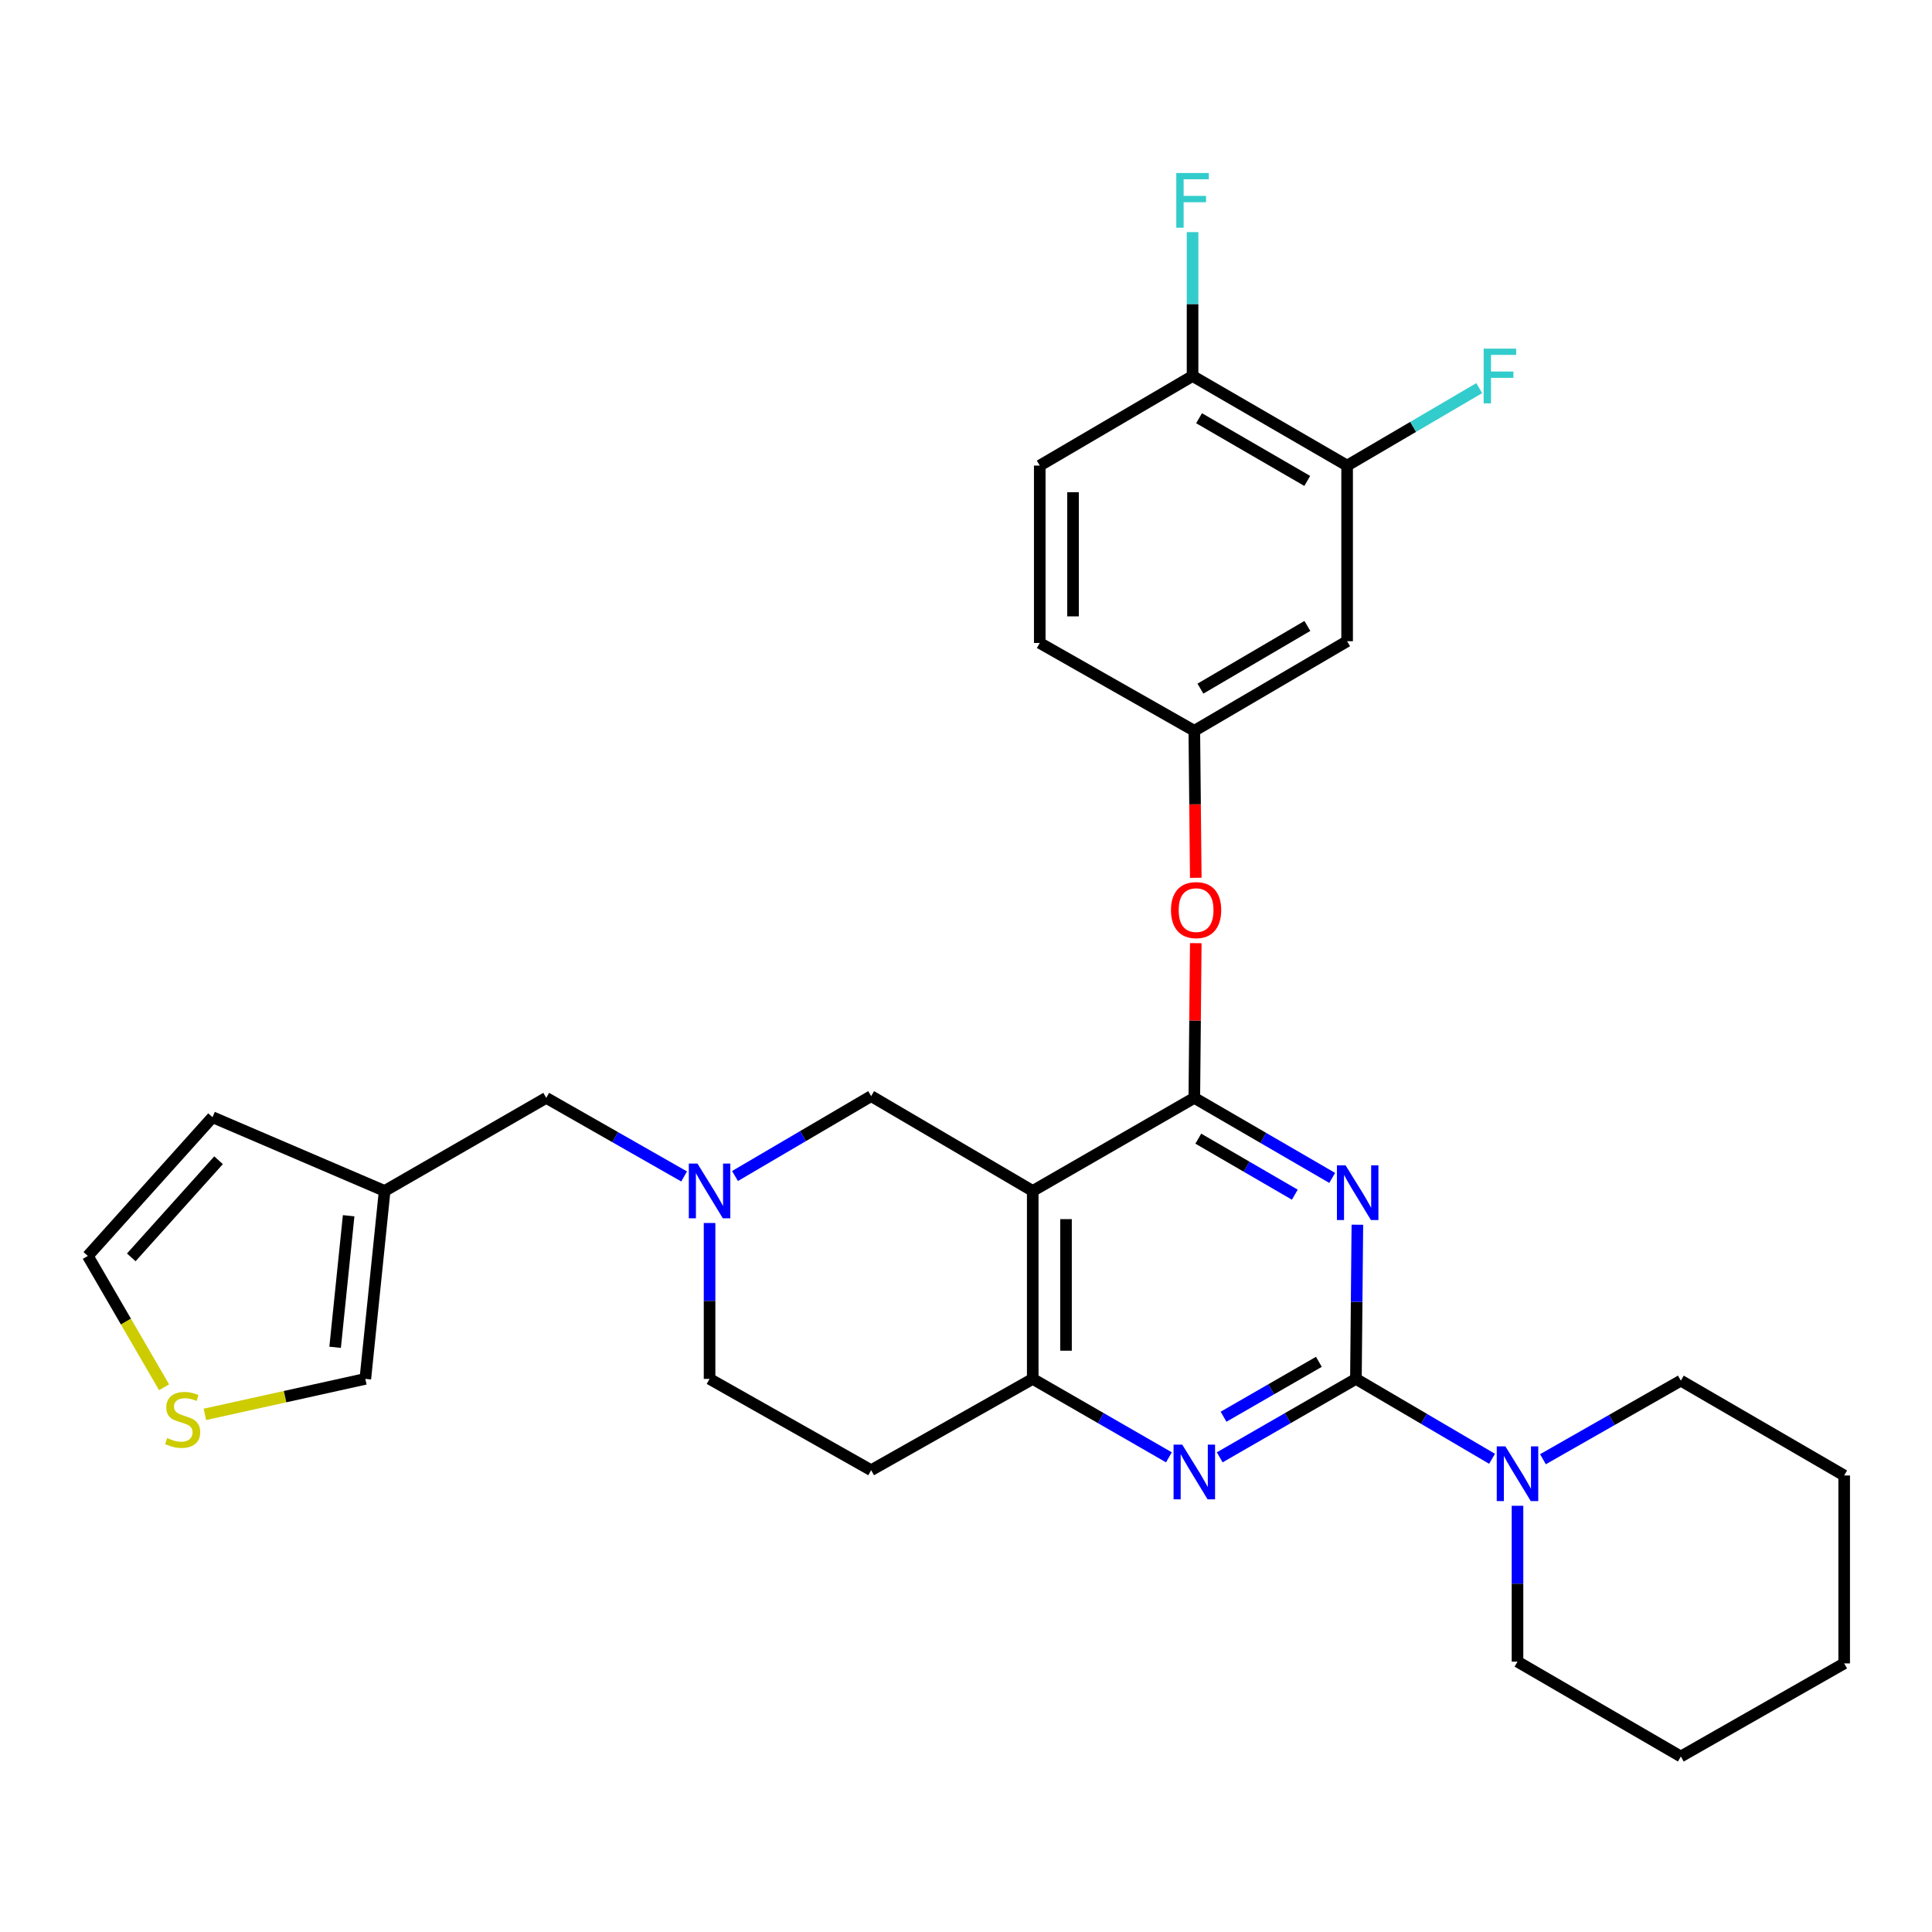 <?xml version='1.0' encoding='iso-8859-1'?>
<svg version='1.1' baseProfile='full'
              xmlns='http://www.w3.org/2000/svg'
                      xmlns:rdkit='http://www.rdkit.org/xml'
                      xmlns:xlink='http://www.w3.org/1999/xlink'
                  xml:space='preserve'
width='1000px' height='1000px' viewBox='0 0 1000 1000'>
<!-- END OF HEADER -->
<rect style='opacity:1.0;fill:#FFFFFF;stroke:none' width='1000' height='1000' x='0' y='0'> </rect>
<path class='bond-0' d='M 367.27,633.024 L 367.27,673.368' style='fill:none;fill-rule:evenodd;stroke:#0000FF;stroke-width:6px;stroke-linecap:butt;stroke-linejoin:miter;stroke-opacity:1' />
<path class='bond-0' d='M 367.27,673.368 L 367.27,713.712' style='fill:none;fill-rule:evenodd;stroke:#000000;stroke-width:6px;stroke-linecap:butt;stroke-linejoin:miter;stroke-opacity:1' />
<path class='bond-1' d='M 380.435,608.706 L 415.67,588.027' style='fill:none;fill-rule:evenodd;stroke:#0000FF;stroke-width:6px;stroke-linecap:butt;stroke-linejoin:miter;stroke-opacity:1' />
<path class='bond-1' d='M 415.67,588.027 L 450.906,567.347' style='fill:none;fill-rule:evenodd;stroke:#000000;stroke-width:6px;stroke-linecap:butt;stroke-linejoin:miter;stroke-opacity:1' />
<path class='bond-2' d='M 354.098,608.926 L 318.412,588.591' style='fill:none;fill-rule:evenodd;stroke:#0000FF;stroke-width:6px;stroke-linecap:butt;stroke-linejoin:miter;stroke-opacity:1' />
<path class='bond-2' d='M 318.412,588.591 L 282.726,568.256' style='fill:none;fill-rule:evenodd;stroke:#000000;stroke-width:6px;stroke-linecap:butt;stroke-linejoin:miter;stroke-opacity:1' />
<path class='bond-3' d='M 367.27,713.712 L 450.906,760.978' style='fill:none;fill-rule:evenodd;stroke:#000000;stroke-width:6px;stroke-linecap:butt;stroke-linejoin:miter;stroke-opacity:1' />
<path class='bond-4' d='M 450.906,760.978 L 534.541,713.712' style='fill:none;fill-rule:evenodd;stroke:#000000;stroke-width:6px;stroke-linecap:butt;stroke-linejoin:miter;stroke-opacity:1' />
<path class='bond-5' d='M 450.906,567.347 L 534.541,616.432' style='fill:none;fill-rule:evenodd;stroke:#000000;stroke-width:6px;stroke-linecap:butt;stroke-linejoin:miter;stroke-opacity:1' />
<path class='bond-6' d='M 534.541,616.432 L 534.541,713.712' style='fill:none;fill-rule:evenodd;stroke:#000000;stroke-width:6px;stroke-linecap:butt;stroke-linejoin:miter;stroke-opacity:1' />
<path class='bond-6' d='M 551.764,631.024 L 551.764,699.12' style='fill:none;fill-rule:evenodd;stroke:#000000;stroke-width:6px;stroke-linecap:butt;stroke-linejoin:miter;stroke-opacity:1' />
<path class='bond-7' d='M 534.541,616.432 L 618.176,568.256' style='fill:none;fill-rule:evenodd;stroke:#000000;stroke-width:6px;stroke-linecap:butt;stroke-linejoin:miter;stroke-opacity:1' />
<path class='bond-8' d='M 534.541,713.712 L 569.782,734.011' style='fill:none;fill-rule:evenodd;stroke:#000000;stroke-width:6px;stroke-linecap:butt;stroke-linejoin:miter;stroke-opacity:1' />
<path class='bond-8' d='M 569.782,734.011 L 605.024,754.311' style='fill:none;fill-rule:evenodd;stroke:#0000FF;stroke-width:6px;stroke-linecap:butt;stroke-linejoin:miter;stroke-opacity:1' />
<path class='bond-9' d='M 631.33,754.312 L 666.576,734.012' style='fill:none;fill-rule:evenodd;stroke:#0000FF;stroke-width:6px;stroke-linecap:butt;stroke-linejoin:miter;stroke-opacity:1' />
<path class='bond-9' d='M 666.576,734.012 L 701.821,713.712' style='fill:none;fill-rule:evenodd;stroke:#000000;stroke-width:6px;stroke-linecap:butt;stroke-linejoin:miter;stroke-opacity:1' />
<path class='bond-9' d='M 633.308,733.297 L 657.98,719.087' style='fill:none;fill-rule:evenodd;stroke:#0000FF;stroke-width:6px;stroke-linecap:butt;stroke-linejoin:miter;stroke-opacity:1' />
<path class='bond-9' d='M 657.98,719.087 L 682.652,704.877' style='fill:none;fill-rule:evenodd;stroke:#000000;stroke-width:6px;stroke-linecap:butt;stroke-linejoin:miter;stroke-opacity:1' />
<path class='bond-10' d='M 701.821,713.712 L 702.198,673.811' style='fill:none;fill-rule:evenodd;stroke:#000000;stroke-width:6px;stroke-linecap:butt;stroke-linejoin:miter;stroke-opacity:1' />
<path class='bond-10' d='M 702.198,673.811 L 702.574,633.91' style='fill:none;fill-rule:evenodd;stroke:#0000FF;stroke-width:6px;stroke-linecap:butt;stroke-linejoin:miter;stroke-opacity:1' />
<path class='bond-11' d='M 701.821,713.712 L 737.057,734.391' style='fill:none;fill-rule:evenodd;stroke:#000000;stroke-width:6px;stroke-linecap:butt;stroke-linejoin:miter;stroke-opacity:1' />
<path class='bond-11' d='M 737.057,734.391 L 772.292,755.07' style='fill:none;fill-rule:evenodd;stroke:#0000FF;stroke-width:6px;stroke-linecap:butt;stroke-linejoin:miter;stroke-opacity:1' />
<path class='bond-12' d='M 689.546,609.687 L 653.861,588.972' style='fill:none;fill-rule:evenodd;stroke:#0000FF;stroke-width:6px;stroke-linecap:butt;stroke-linejoin:miter;stroke-opacity:1' />
<path class='bond-12' d='M 653.861,588.972 L 618.176,568.256' style='fill:none;fill-rule:evenodd;stroke:#000000;stroke-width:6px;stroke-linecap:butt;stroke-linejoin:miter;stroke-opacity:1' />
<path class='bond-12' d='M 670.194,618.368 L 645.215,603.867' style='fill:none;fill-rule:evenodd;stroke:#0000FF;stroke-width:6px;stroke-linecap:butt;stroke-linejoin:miter;stroke-opacity:1' />
<path class='bond-12' d='M 645.215,603.867 L 620.235,589.366' style='fill:none;fill-rule:evenodd;stroke:#000000;stroke-width:6px;stroke-linecap:butt;stroke-linejoin:miter;stroke-opacity:1' />
<path class='bond-13' d='M 618.176,568.256 L 618.555,528.217' style='fill:none;fill-rule:evenodd;stroke:#000000;stroke-width:6px;stroke-linecap:butt;stroke-linejoin:miter;stroke-opacity:1' />
<path class='bond-13' d='M 618.555,528.217 L 618.933,488.178' style='fill:none;fill-rule:evenodd;stroke:#FF0000;stroke-width:6px;stroke-linecap:butt;stroke-linejoin:miter;stroke-opacity:1' />
<path class='bond-14' d='M 798.629,755.29 L 834.315,734.955' style='fill:none;fill-rule:evenodd;stroke:#0000FF;stroke-width:6px;stroke-linecap:butt;stroke-linejoin:miter;stroke-opacity:1' />
<path class='bond-14' d='M 834.315,734.955 L 870.001,714.621' style='fill:none;fill-rule:evenodd;stroke:#000000;stroke-width:6px;stroke-linecap:butt;stroke-linejoin:miter;stroke-opacity:1' />
<path class='bond-15' d='M 785.457,779.388 L 785.457,819.727' style='fill:none;fill-rule:evenodd;stroke:#0000FF;stroke-width:6px;stroke-linecap:butt;stroke-linejoin:miter;stroke-opacity:1' />
<path class='bond-15' d='M 785.457,819.727 L 785.457,860.066' style='fill:none;fill-rule:evenodd;stroke:#000000;stroke-width:6px;stroke-linecap:butt;stroke-linejoin:miter;stroke-opacity:1' />
<path class='bond-16' d='M 199.091,616.432 L 110.001,578.255' style='fill:none;fill-rule:evenodd;stroke:#000000;stroke-width:6px;stroke-linecap:butt;stroke-linejoin:miter;stroke-opacity:1' />
<path class='bond-17' d='M 199.091,616.432 L 189.092,713.712' style='fill:none;fill-rule:evenodd;stroke:#000000;stroke-width:6px;stroke-linecap:butt;stroke-linejoin:miter;stroke-opacity:1' />
<path class='bond-17' d='M 180.458,629.263 L 173.459,697.359' style='fill:none;fill-rule:evenodd;stroke:#000000;stroke-width:6px;stroke-linecap:butt;stroke-linejoin:miter;stroke-opacity:1' />
<path class='bond-18' d='M 199.091,616.432 L 282.726,568.256' style='fill:none;fill-rule:evenodd;stroke:#000000;stroke-width:6px;stroke-linecap:butt;stroke-linejoin:miter;stroke-opacity:1' />
<path class='bond-19' d='M 110.001,578.255 L 45.455,650.074' style='fill:none;fill-rule:evenodd;stroke:#000000;stroke-width:6px;stroke-linecap:butt;stroke-linejoin:miter;stroke-opacity:1' />
<path class='bond-19' d='M 113.129,600.54 L 67.946,650.813' style='fill:none;fill-rule:evenodd;stroke:#000000;stroke-width:6px;stroke-linecap:butt;stroke-linejoin:miter;stroke-opacity:1' />
<path class='bond-20' d='M 45.455,650.074 L 65.192,684.064' style='fill:none;fill-rule:evenodd;stroke:#000000;stroke-width:6px;stroke-linecap:butt;stroke-linejoin:miter;stroke-opacity:1' />
<path class='bond-20' d='M 65.192,684.064 L 84.93,718.054' style='fill:none;fill-rule:evenodd;stroke:#CCCC00;stroke-width:6px;stroke-linecap:butt;stroke-linejoin:miter;stroke-opacity:1' />
<path class='bond-21' d='M 106.049,732.075 L 147.571,722.893' style='fill:none;fill-rule:evenodd;stroke:#CCCC00;stroke-width:6px;stroke-linecap:butt;stroke-linejoin:miter;stroke-opacity:1' />
<path class='bond-21' d='M 147.571,722.893 L 189.092,713.712' style='fill:none;fill-rule:evenodd;stroke:#000000;stroke-width:6px;stroke-linecap:butt;stroke-linejoin:miter;stroke-opacity:1' />
<path class='bond-22' d='M 870.001,714.621 L 954.545,763.705' style='fill:none;fill-rule:evenodd;stroke:#000000;stroke-width:6px;stroke-linecap:butt;stroke-linejoin:miter;stroke-opacity:1' />
<path class='bond-23' d='M 785.457,860.066 L 870.001,909.161' style='fill:none;fill-rule:evenodd;stroke:#000000;stroke-width:6px;stroke-linecap:butt;stroke-linejoin:miter;stroke-opacity:1' />
<path class='bond-24' d='M 618.93,454.348 L 618.553,416.3' style='fill:none;fill-rule:evenodd;stroke:#FF0000;stroke-width:6px;stroke-linecap:butt;stroke-linejoin:miter;stroke-opacity:1' />
<path class='bond-24' d='M 618.553,416.3 L 618.176,378.252' style='fill:none;fill-rule:evenodd;stroke:#000000;stroke-width:6px;stroke-linecap:butt;stroke-linejoin:miter;stroke-opacity:1' />
<path class='bond-25' d='M 697.267,240.987 L 617.267,194.619' style='fill:none;fill-rule:evenodd;stroke:#000000;stroke-width:6px;stroke-linecap:butt;stroke-linejoin:miter;stroke-opacity:1' />
<path class='bond-25' d='M 676.631,248.932 L 620.631,216.475' style='fill:none;fill-rule:evenodd;stroke:#000000;stroke-width:6px;stroke-linecap:butt;stroke-linejoin:miter;stroke-opacity:1' />
<path class='bond-26' d='M 697.267,240.987 L 697.267,331.894' style='fill:none;fill-rule:evenodd;stroke:#000000;stroke-width:6px;stroke-linecap:butt;stroke-linejoin:miter;stroke-opacity:1' />
<path class='bond-27' d='M 697.267,240.987 L 731.456,220.943' style='fill:none;fill-rule:evenodd;stroke:#000000;stroke-width:6px;stroke-linecap:butt;stroke-linejoin:miter;stroke-opacity:1' />
<path class='bond-27' d='M 731.456,220.943 L 765.645,200.899' style='fill:none;fill-rule:evenodd;stroke:#33CCCC;stroke-width:6px;stroke-linecap:butt;stroke-linejoin:miter;stroke-opacity:1' />
<path class='bond-28' d='M 617.267,194.619 L 538.177,240.987' style='fill:none;fill-rule:evenodd;stroke:#000000;stroke-width:6px;stroke-linecap:butt;stroke-linejoin:miter;stroke-opacity:1' />
<path class='bond-29' d='M 617.267,194.619 L 617.267,157.382' style='fill:none;fill-rule:evenodd;stroke:#000000;stroke-width:6px;stroke-linecap:butt;stroke-linejoin:miter;stroke-opacity:1' />
<path class='bond-29' d='M 617.267,157.382 L 617.267,120.145' style='fill:none;fill-rule:evenodd;stroke:#33CCCC;stroke-width:6px;stroke-linecap:butt;stroke-linejoin:miter;stroke-opacity:1' />
<path class='bond-30' d='M 538.177,240.987 L 538.177,332.803' style='fill:none;fill-rule:evenodd;stroke:#000000;stroke-width:6px;stroke-linecap:butt;stroke-linejoin:miter;stroke-opacity:1' />
<path class='bond-30' d='M 555.4,254.759 L 555.4,319.03' style='fill:none;fill-rule:evenodd;stroke:#000000;stroke-width:6px;stroke-linecap:butt;stroke-linejoin:miter;stroke-opacity:1' />
<path class='bond-31' d='M 538.177,332.803 L 618.176,378.252' style='fill:none;fill-rule:evenodd;stroke:#000000;stroke-width:6px;stroke-linecap:butt;stroke-linejoin:miter;stroke-opacity:1' />
<path class='bond-32' d='M 618.176,378.252 L 697.267,331.894' style='fill:none;fill-rule:evenodd;stroke:#000000;stroke-width:6px;stroke-linecap:butt;stroke-linejoin:miter;stroke-opacity:1' />
<path class='bond-32' d='M 621.331,356.439 L 676.694,323.989' style='fill:none;fill-rule:evenodd;stroke:#000000;stroke-width:6px;stroke-linecap:butt;stroke-linejoin:miter;stroke-opacity:1' />
<path class='bond-33' d='M 954.545,763.705 L 954.545,860.975' style='fill:none;fill-rule:evenodd;stroke:#000000;stroke-width:6px;stroke-linecap:butt;stroke-linejoin:miter;stroke-opacity:1' />
<path class='bond-34' d='M 870.001,909.161 L 954.545,860.975' style='fill:none;fill-rule:evenodd;stroke:#000000;stroke-width:6px;stroke-linecap:butt;stroke-linejoin:miter;stroke-opacity:1' />
<path  class='atom-0' d='M 361.01 602.272
L 370.29 617.272
Q 371.21 618.752, 372.69 621.432
Q 374.17 624.112, 374.25 624.272
L 374.25 602.272
L 378.01 602.272
L 378.01 630.592
L 374.13 630.592
L 364.17 614.192
Q 363.01 612.272, 361.77 610.072
Q 360.57 607.872, 360.21 607.192
L 360.21 630.592
L 356.53 630.592
L 356.53 602.272
L 361.01 602.272
' fill='#0000FF'/>
<path  class='atom-6' d='M 611.916 747.727
L 621.196 762.727
Q 622.116 764.207, 623.596 766.887
Q 625.076 769.567, 625.156 769.727
L 625.156 747.727
L 628.916 747.727
L 628.916 776.047
L 625.036 776.047
L 615.076 759.647
Q 613.916 757.727, 612.676 755.527
Q 611.476 753.327, 611.116 752.647
L 611.116 776.047
L 607.436 776.047
L 607.436 747.727
L 611.916 747.727
' fill='#0000FF'/>
<path  class='atom-8' d='M 696.47 603.181
L 705.75 618.181
Q 706.67 619.661, 708.15 622.341
Q 709.63 625.021, 709.71 625.181
L 709.71 603.181
L 713.47 603.181
L 713.47 631.501
L 709.59 631.501
L 699.63 615.101
Q 698.47 613.181, 697.23 610.981
Q 696.03 608.781, 695.67 608.101
L 695.67 631.501
L 691.99 631.501
L 691.99 603.181
L 696.47 603.181
' fill='#0000FF'/>
<path  class='atom-10' d='M 779.197 748.636
L 788.477 763.636
Q 789.397 765.116, 790.877 767.796
Q 792.357 770.476, 792.437 770.636
L 792.437 748.636
L 796.197 748.636
L 796.197 776.956
L 792.317 776.956
L 782.357 760.556
Q 781.197 758.636, 779.957 756.436
Q 778.757 754.236, 778.397 753.556
L 778.397 776.956
L 774.717 776.956
L 774.717 748.636
L 779.197 748.636
' fill='#0000FF'/>
<path  class='atom-15' d='M 86.549 744.338
Q 86.869 744.458, 88.189 745.018
Q 89.509 745.578, 90.949 745.938
Q 92.429 746.258, 93.869 746.258
Q 96.549 746.258, 98.109 744.978
Q 99.669 743.658, 99.669 741.378
Q 99.669 739.818, 98.869 738.858
Q 98.109 737.898, 96.909 737.378
Q 95.709 736.858, 93.709 736.258
Q 91.189 735.498, 89.669 734.778
Q 88.189 734.058, 87.109 732.538
Q 86.069 731.018, 86.069 728.458
Q 86.069 724.898, 88.469 722.698
Q 90.909 720.498, 95.709 720.498
Q 98.989 720.498, 102.709 722.058
L 101.789 725.138
Q 98.389 723.738, 95.829 723.738
Q 93.069 723.738, 91.549 724.898
Q 90.029 726.018, 90.069 727.978
Q 90.069 729.498, 90.829 730.418
Q 91.629 731.338, 92.749 731.858
Q 93.909 732.378, 95.829 732.978
Q 98.389 733.778, 99.909 734.578
Q 101.429 735.378, 102.509 737.018
Q 103.629 738.618, 103.629 741.378
Q 103.629 745.298, 100.989 747.418
Q 98.389 749.498, 94.029 749.498
Q 91.509 749.498, 89.589 748.938
Q 87.709 748.418, 85.469 747.498
L 86.549 744.338
' fill='#CCCC00'/>
<path  class='atom-18' d='M 606.095 471.066
Q 606.095 464.266, 609.455 460.466
Q 612.815 456.666, 619.095 456.666
Q 625.375 456.666, 628.735 460.466
Q 632.095 464.266, 632.095 471.066
Q 632.095 477.946, 628.695 481.866
Q 625.295 485.746, 619.095 485.746
Q 612.855 485.746, 609.455 481.866
Q 606.095 477.986, 606.095 471.066
M 619.095 482.546
Q 623.415 482.546, 625.735 479.666
Q 628.095 476.746, 628.095 471.066
Q 628.095 465.506, 625.735 462.706
Q 623.415 459.866, 619.095 459.866
Q 614.775 459.866, 612.415 462.666
Q 610.095 465.466, 610.095 471.066
Q 610.095 476.786, 612.415 479.666
Q 614.775 482.546, 619.095 482.546
' fill='#FF0000'/>
<path  class='atom-25' d='M 608.847 89.552
L 625.687 89.552
L 625.687 92.792
L 612.647 92.792
L 612.647 101.392
L 624.247 101.392
L 624.247 104.672
L 612.647 104.672
L 612.647 117.872
L 608.847 117.872
L 608.847 89.552
' fill='#33CCCC'/>
<path  class='atom-26' d='M 767.937 180.459
L 784.777 180.459
L 784.777 183.699
L 771.737 183.699
L 771.737 192.299
L 783.337 192.299
L 783.337 195.579
L 771.737 195.579
L 771.737 208.779
L 767.937 208.779
L 767.937 180.459
' fill='#33CCCC'/>
</svg>
